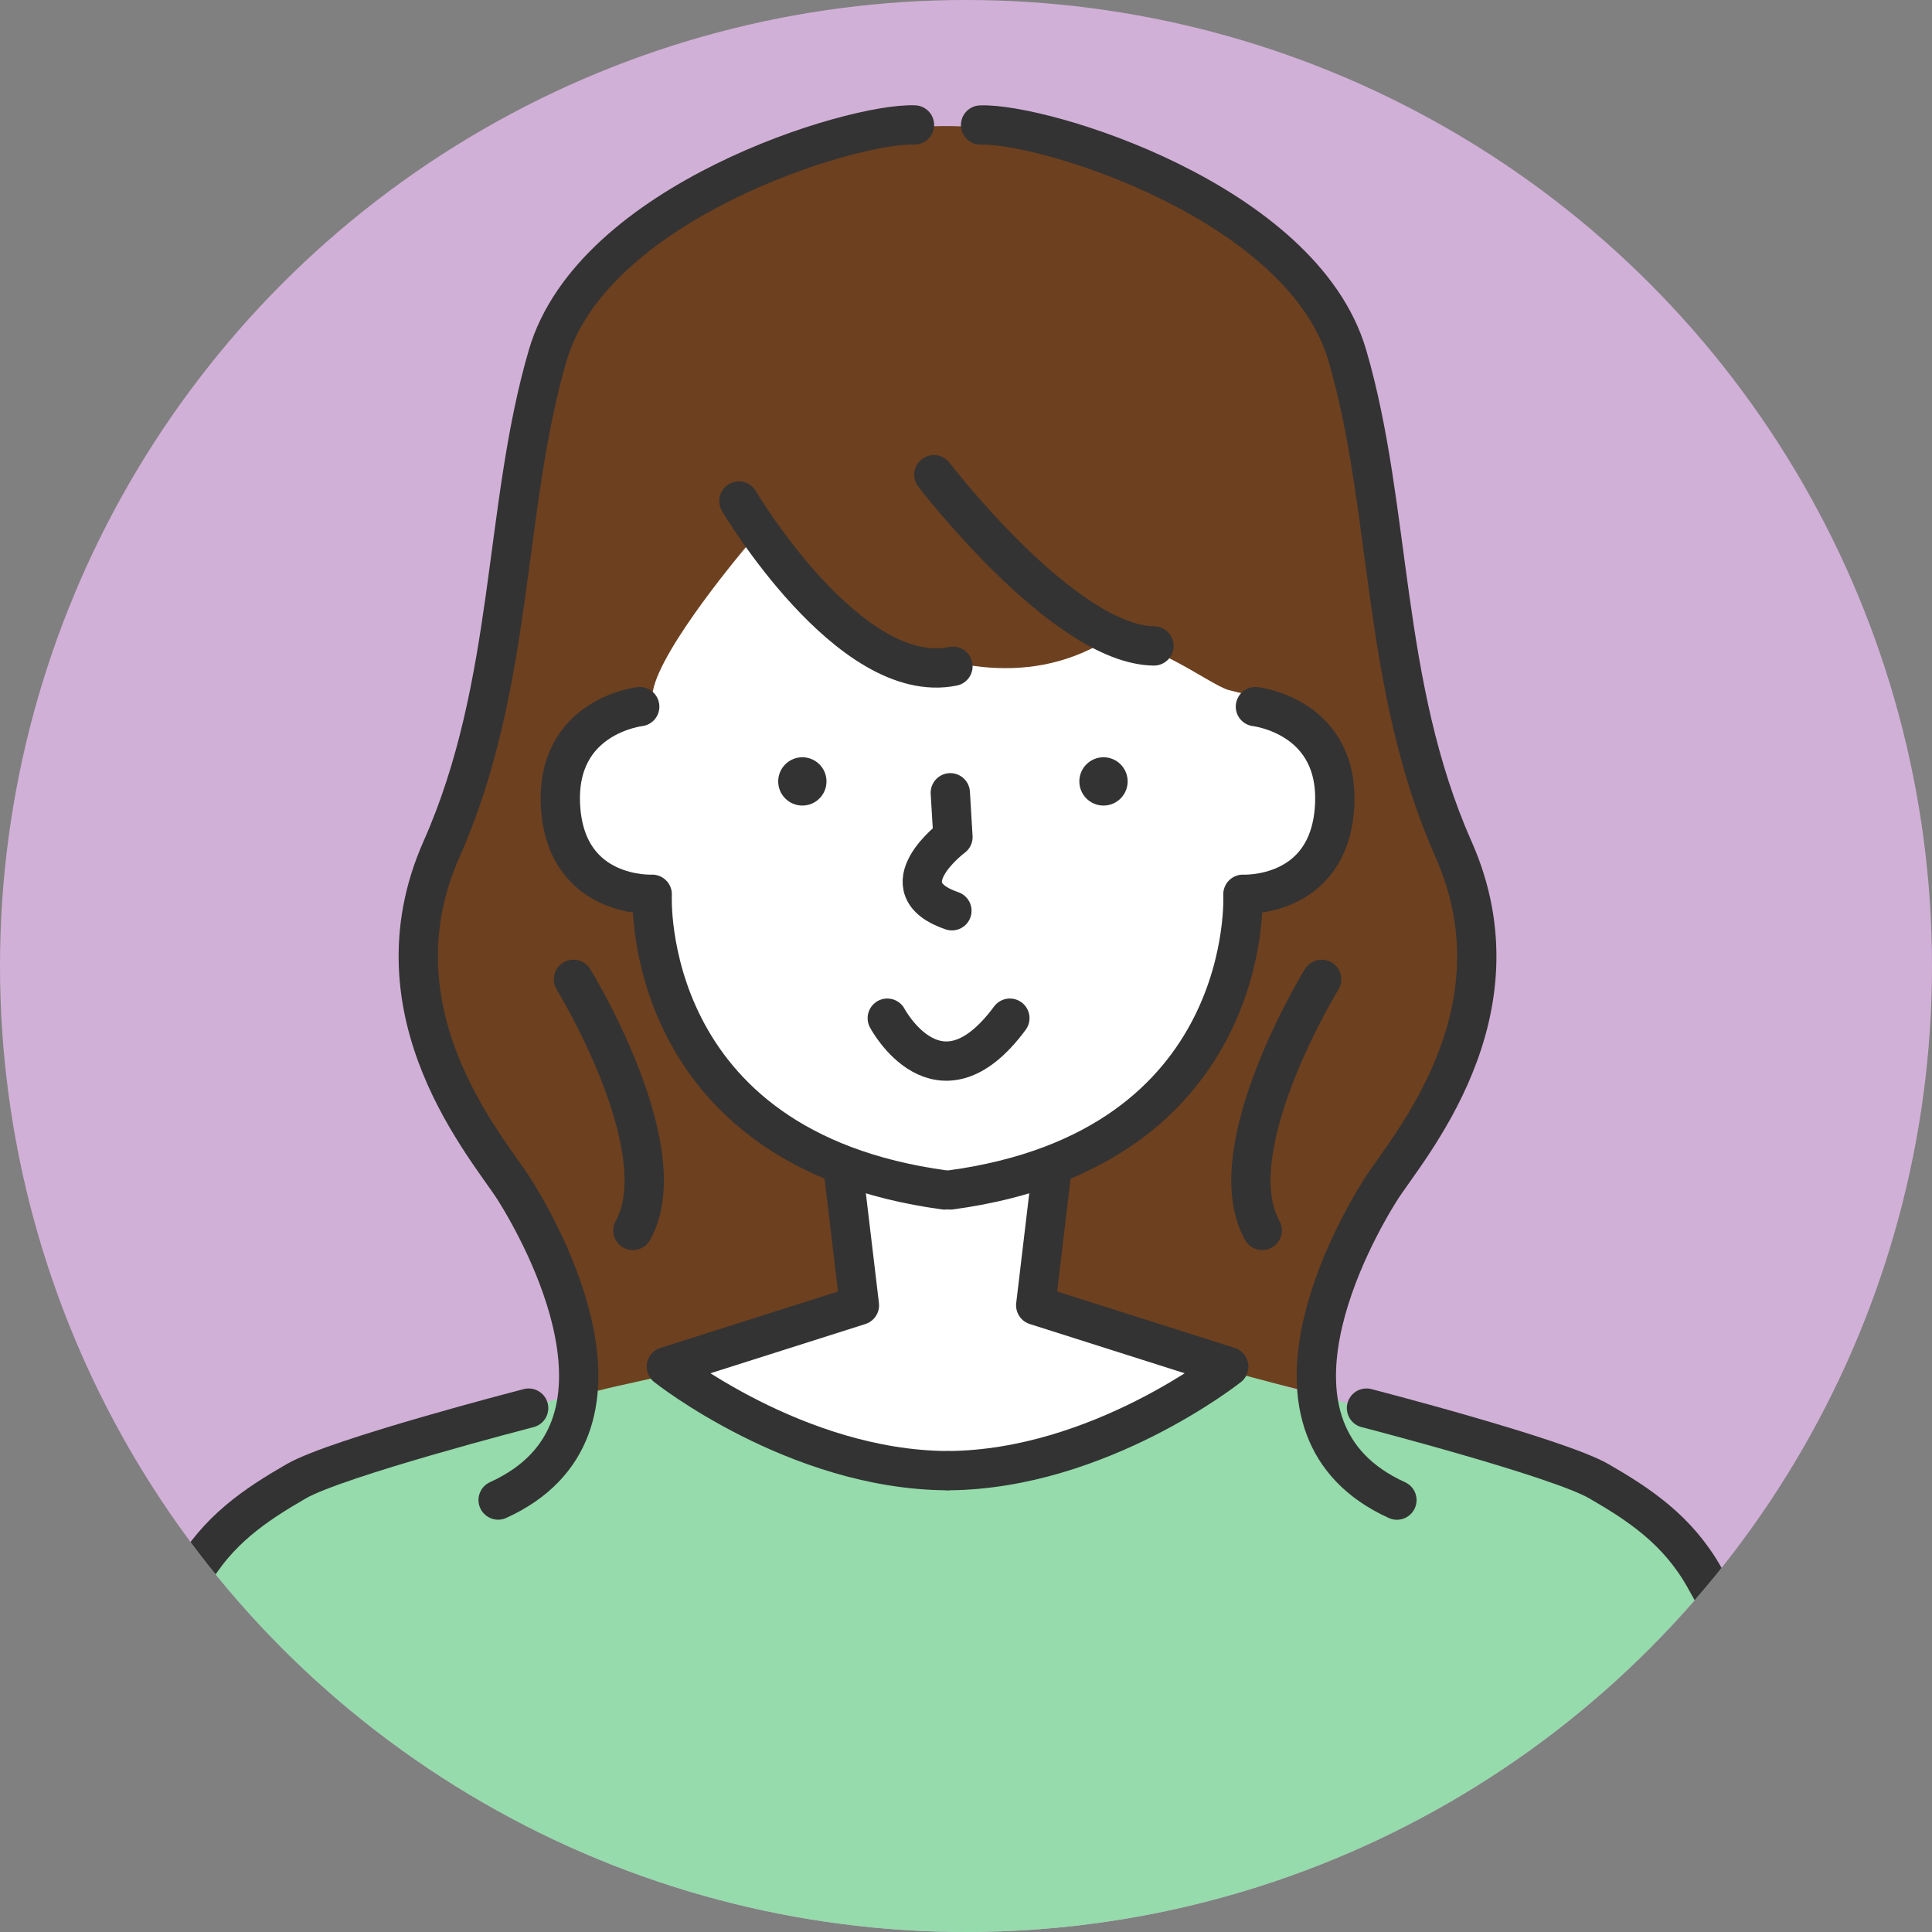 <?xml version="1.0" encoding="UTF-8"?>
<svg id="_レイヤー_2" data-name="レイヤー 2" xmlns="http://www.w3.org/2000/svg" xmlns:xlink="http://www.w3.org/1999/xlink" viewBox="0 0 240 240">
  <rect x="0" y="0" width="240" height="240" fill="#808080" stroke="none"/>
  <defs>
    <style>
      .cls-1 {
        fill: #333;
      }

      .cls-1, .cls-2, .cls-3, .cls-4, .cls-5, .cls-6 {
        stroke-width: 0px;
      }

      .cls-7 {
        clip-path: url(#clippath);
      }

      .cls-2, .cls-8 {
        fill: none;
      }

      .cls-3 {
        fill: #95dbab;
      }

      .cls-4 {
        fill: #6d401f;
      }

      .cls-8 {
        stroke: #333;
        stroke-linecap: round;
        stroke-linejoin: round;
        stroke-width: 4.88px;
      }

      .cls-5 {
        fill: #d1b0d7;
      }

      .cls-6 {
        fill: #fff;
      }
    </style>
    <clipPath id="clippath">
      <circle class="cls-2" cx="120" cy="120" r="120"/>
    </clipPath>
  </defs>
  <g id="img">
    <g class="cls-7">
      <circle class="cls-5" cx="120" cy="120" r="120"/>
      <g>
        <path class="cls-3" d="M65.67,174.92s-32.41,5.43-36.94,14.71-56.22,100.49-56.22,100.49h290.39s-48.23-87.26-51.17-94.15c-5.17-12.1-29.64-18.05-41.99-21.05-6.08-1.47-15.5-4.28-15.5-4.28,0,0-16.6,10.1-34.25,12.06-15.21,1.69-29.86-8.41-35.5-11.85-2.35-1.43-18.83,4.07-18.83,4.07Z"/>
        <path class="cls-4" d="M120.86,15.76s35.68,4.8,43.31,23.03c7.62,18.23,11.8,58.49,18.05,68.92,6.25,10.43-9.5,41.14-16.42,51.69-3.33,5.08-3.16,10.03-.55,13.73.55.78-4.93-.75-18.89-4.49-16.49-4.42-44.88-3.59-55.16-.13-7.94,2.67-17.32,3.85-19.97,5.29-.43.24,1.84-5.32.81-8.75-3.16-10.53-22.27-42.09-20.09-48.3,6.39-18.24,15.14-51.9,14.79-64.94-.43-15.9,27.95-37.99,54.12-36.03"/>
        <path class="cls-6" d="M92.76,67.85s-10.67,12.55-11.66,18.02c-.47,2.61-12.63,1.91-11.41,15.06.94,10.11,12.01,12.85,12.01,12.85,0,0-4.82,15.36,22.71,33.25,4.45,2.9,1.14,15.26,1.49,15.33s-20.35,6.53-20.35,6.53c0,0,17.17,15.14,34.45,13.8,17.89-1.38,32.64-12.92,32.64-12.92,0,0-19.37-6.72-21.18-7.44-4.04-1.61.17-16.74.17-16.74,0,0,20.49-9.4,20.69-22.41.32-20.94,15.03-7.38,14.16-23.75-.67-12.63-7.92-12.09-13.85-13.71-2.57-.7-11.63-8.01-16.38-5.49-19.79,10.54-43.5-12.39-43.5-12.39h0Z"/>
        <g>
          <path class="cls-8" d="M79.47,87.78s-10.57,1.17-9.83,12.51c.74,11.34,11.38,10.8,11.38,10.8,0,0-1.64,31.61,36.34,36.73"/>
          <path class="cls-8" d="M113.6,15.52c-7.76-.29-39.98,9.53-45.56,28.62-5.58,19.09-4.1,40.85-13.19,61.34-9.09,20.49,5.86,37.21,9.08,42.34,3.22,5.13,17.29,29.74-2.05,38.52"/>
          <path class="cls-8" d="M71.24,121.66s12.99,21.14,7.38,31.19"/>
          <path class="cls-8" d="M104.79,145.59l1.97,16.56-23.98,7.62s16.1,12.78,34.82,12.92"/>
          <path class="cls-8" d="M65.67,174.92s-23.76,6.14-28.86,9.08c-5.09,2.94-9.81,6.08-13.13,11.97-3.32,5.89-51.17,92.35-51.17,92.35"/>
          <path class="cls-8" d="M155.95,87.78s10.57,1.17,9.83,12.51c-.74,11.34-11.38,10.8-11.38,10.8,0,0,1.64,31.61-36.34,36.73"/>
          <path class="cls-8" d="M173.53,186.35c-19.34-8.79-5.27-33.4-2.05-38.52,3.22-5.12,18.17-21.84,9.08-42.34-9.08-20.49-7.61-42.26-13.19-61.34-5.58-19.09-37.8-28.91-45.56-28.62"/>
          <path class="cls-8" d="M164.18,121.66s-12.99,21.14-7.38,31.19"/>
          <path class="cls-8" d="M130.63,145.59l-1.97,16.56,23.98,7.62s-16.1,12.78-34.82,12.92"/>
          <path class="cls-8" d="M169.75,174.92s23.76,6.14,28.86,9.08c5.09,2.94,9.81,6.08,13.13,11.97,3.31,5.89,51.17,92.35,51.17,92.35"/>
          <path class="cls-8" d="M91.79,62.24s13.68,23.15,26.59,20.53"/>
          <path class="cls-8" d="M116.01,58.97s16.19,21.15,27.34,21.27"/>
          <path class="cls-8" d="M118.05,98.48l.33,5.5s-8.49,6.31-.13,9.16"/>
          <path class="cls-8" d="M110.22,126.48s6.36,12,15.23,0"/>
          <circle class="cls-1" cx="137.08" cy="97.07" r="3"/>
          <circle class="cls-1" cx="99.67" cy="97.07" r="3"/>
        </g>
      </g>
    </g>
  </g>
</svg>